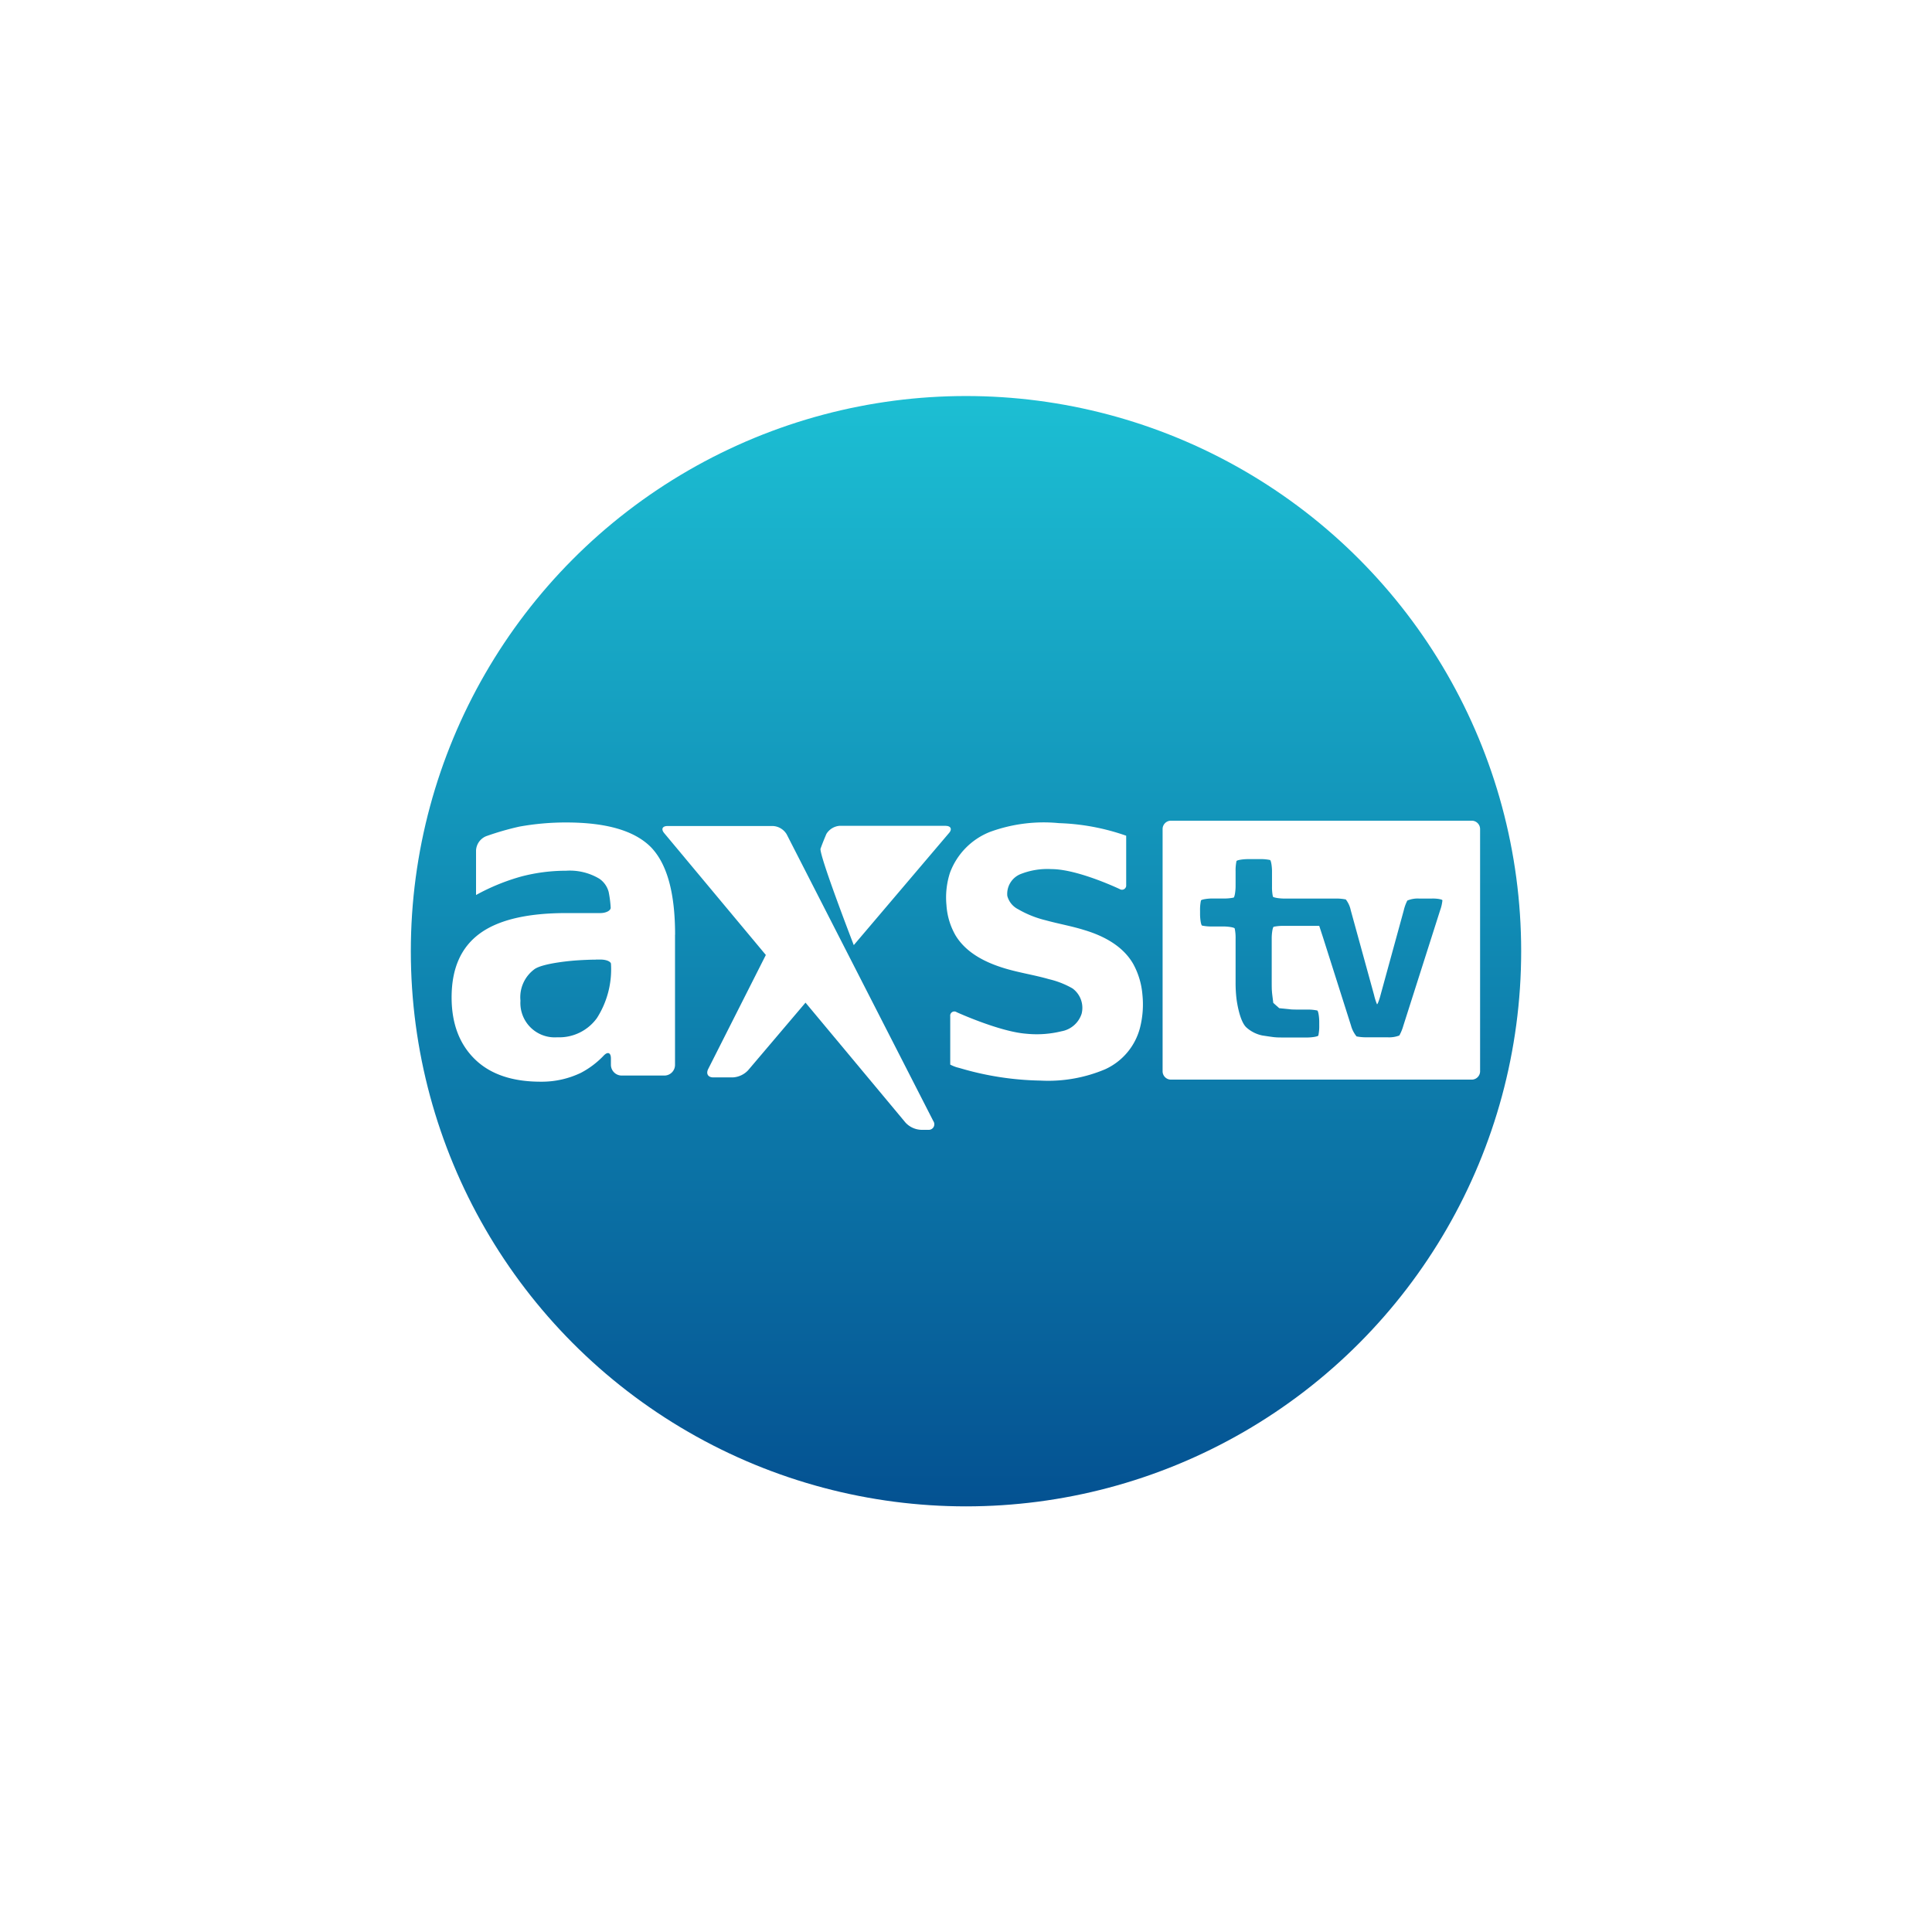 <svg xmlns="http://www.w3.org/2000/svg" viewBox="0 0 261 261"><defs><linearGradient id="b" x1=".5" y1="1" x2=".5" y2="0" gradientUnits="objectBoundingBox"><stop offset="0" stop-color="#045292"/><stop offset="1" stop-color="#1cbed3"/></linearGradient><filter id="a" x="0" y="0" width="261" height="261" filterUnits="userSpaceOnUse"><feOffset dy="2"/><feGaussianBlur stdDeviation="7.5" result="blur"/><feFlood flood-opacity=".1"/><feComposite operator="in" in2="blur"/><feComposite in="SourceGraphic"/></filter></defs><g data-name="Group 24524"><g filter="url(#a)" data-name="Group 24458"><circle data-name="Ellipse 34" cx="108" cy="108" r="108" transform="translate(22.5 20.5)" fill="#fff"/></g><g transform="translate(55.61 53.61)"><circle data-name="Ellipse 50" cx="75" cy="75" r="75" transform="translate(-.11 -.11)" fill="url(#b)"/><path data-name="Path 4041" d="M96.53 59.3v6.66a.57.57 0 0 1-.87.54s-5.66-2.7-9.23-2.7a9.82 9.82 0 0 0-4.26.71 2.89 2.89 0 0 0-1.7 2.91 2.83 2.83 0 0 0 1.46 1.8 14 14 0 0 0 3.75 1.5c1.74.48 3.5.78 5.21 1.32 2.61.78 5.22 2.16 6.6 4.59a10.37 10.37 0 0 1 1.23 4.1 12.8 12.8 0 0 1-.33 4.53 8.5 8.5 0 0 1-4.7 5.58 19.75 19.75 0 0 1-8.73 1.53 40.58 40.58 0 0 1-10.88-1.68l-.45-.12a5.54 5.54 0 0 1-.87-.36v-6.54a.56.56 0 0 1 .87-.54s5.79 2.64 9.41 2.91a14 14 0 0 0 4.74-.33 3.5 3.5 0 0 0 2.73-2.37 3.25 3.25 0 0 0-1.23-3.42 11.73 11.73 0 0 0-3.18-1.25c-1.98-.57-4.02-.87-6-1.47-2.58-.78-5.18-2.07-6.62-4.44a9.36 9.36 0 0 1-1.23-4.1 10.84 10.84 0 0 1 .48-4.38 9.48 9.48 0 0 1 5.36-5.49 21.13 21.13 0 0 1 9.36-1.2 30.26 30.26 0 0 1 9.08 1.7M35.58 72.68v17.57a1.44 1.44 0 0 1-1.43 1.44h-5.79a1.46 1.46 0 0 1-1.44-1.44v-.87c0-.78-.42-.96-.96-.4a11.86 11.86 0 0 1-3.09 2.34 12.23 12.23 0 0 1-5.45 1.2c-3.78 0-6.75-.98-8.84-3s-3.18-4.8-3.18-8.39c0-3.9 1.26-6.74 3.77-8.6s6.42-2.79 11.7-2.79h4.61c.78 0 1.41-.33 1.41-.72a15.1 15.1 0 0 0-.27-2.12 3.12 3.12 0 0 0-1.26-1.8 7.78 7.78 0 0 0-4.5-1.08 23.78 23.78 0 0 0-6.05.78A28.42 28.42 0 0 0 8.7 67.3v-6.03a2.2 2.2 0 0 1 1.35-1.91 38.36 38.36 0 0 1 4.5-1.3 35.2 35.2 0 0 1 6.32-.56c5.43 0 9.2 1.1 11.42 3.3 2.2 2.24 3.3 6.17 3.3 11.87m-10.7 3.36c-.78 0-2.06.06-2.84.12 0 0-4.11.3-5.4 1.13a4.7 4.7 0 0 0-1.95 4.3 4.64 4.64 0 0 0 4.97 4.94 6.28 6.28 0 0 0 5.37-2.61 12.24 12.24 0 0 0 1.89-7.29c0-.33-.63-.6-1.41-.6h-.63Zm47.27-18.08h-14.3a2.31 2.31 0 0 0-1.83 1.1s-.45 1.03-.8 2.02c-.04 1.26 4.5 13 4.5 13L72.6 58.92c.45-.51.24-.96-.45-.96" fill="#fff"/><path data-name="Path 4042" d="M70.48 97.85 50.66 59.09a2.31 2.31 0 0 0-1.82-1.11H34.57c-.7 0-.9.42-.45.96L47.85 75.4l-7.8 15.43c-.3.63 0 1.11.7 1.11h2.63a3.05 3.05 0 0 0 2.07-.96l7.76-9.14 13.52 16.22a3.05 3.05 0 0 0 2.07.96h.99a.75.75 0 0 0 .69-1.17m32.07-40.59a1.13 1.13 0 0 0-1.1 1.1v32.78a1.13 1.13 0 0 0 1.1 1.1h40.69a1.13 1.13 0 0 0 1.1-1.1V58.37a1.13 1.13 0 0 0-1.1-1.11Zm36.7 10.76a5.41 5.41 0 0 1-.3 1.32l-4.98 15.62a6.26 6.26 0 0 1-.54 1.32 3.85 3.85 0 0 1-1.62.24h-2.75a6.46 6.46 0 0 1-1.41-.12 3.98 3.98 0 0 1-.75-1.47l-3.78-11.9-.51-1.56h-4.77a6.12 6.12 0 0 0-1.38.12c-.15.06-.27.93-.27 1.53v5.67c0 .6 0 1.28.03 1.5 0 .2.12 1.07.18 1.58l.4.36.41.36 1.47.15c.21.04 1.17.04 1.8.04h.48a6.12 6.12 0 0 1 1.38.12c.15.06.27.92.27 1.52v.48a6.12 6.12 0 0 1-.12 1.38c-.06.15-.9.27-1.53.27h-2.75c-.6 0-1.3 0-1.5-.03-.21 0-1.17-.15-1.77-.24a4.6 4.6 0 0 1-2.16-1.08c-1-.9-1.35-3.9-1.35-3.9a18.34 18.34 0 0 1-.12-2.21V73.2a6.12 6.12 0 0 0-.12-1.38c-.06-.15-.9-.27-1.53-.27h-1.5a6.12 6.12 0 0 1-1.38-.12c-.15-.06-.27-.93-.27-1.53v-.48a6.12 6.12 0 0 1 .12-1.38c.06-.15.93-.27 1.53-.27h1.5a6.12 6.12 0 0 0 1.38-.12c.15-.06.27-.93.27-1.53V64.1a6.12 6.12 0 0 1 .12-1.38c.06-.15.93-.27 1.53-.27h1.62a6.12 6.12 0 0 1 1.38.12c.15.06.27.92.27 1.52v2.04a6.12 6.12 0 0 0 .12 1.38c.06.15.93.27 1.53.27h6.92a6.45 6.45 0 0 1 1.4.12 3.55 3.55 0 0 1 .67 1.47l3.15 11.45a7.4 7.4 0 0 0 .39 1.23c.06.1.33-.63.48-1.23l3.14-11.45a5.74 5.74 0 0 1 .48-1.32 3.58 3.58 0 0 1 1.6-.27h1.67c.66-.03 1.47.1 1.47.24" fill="#fff"/></g></g></svg>